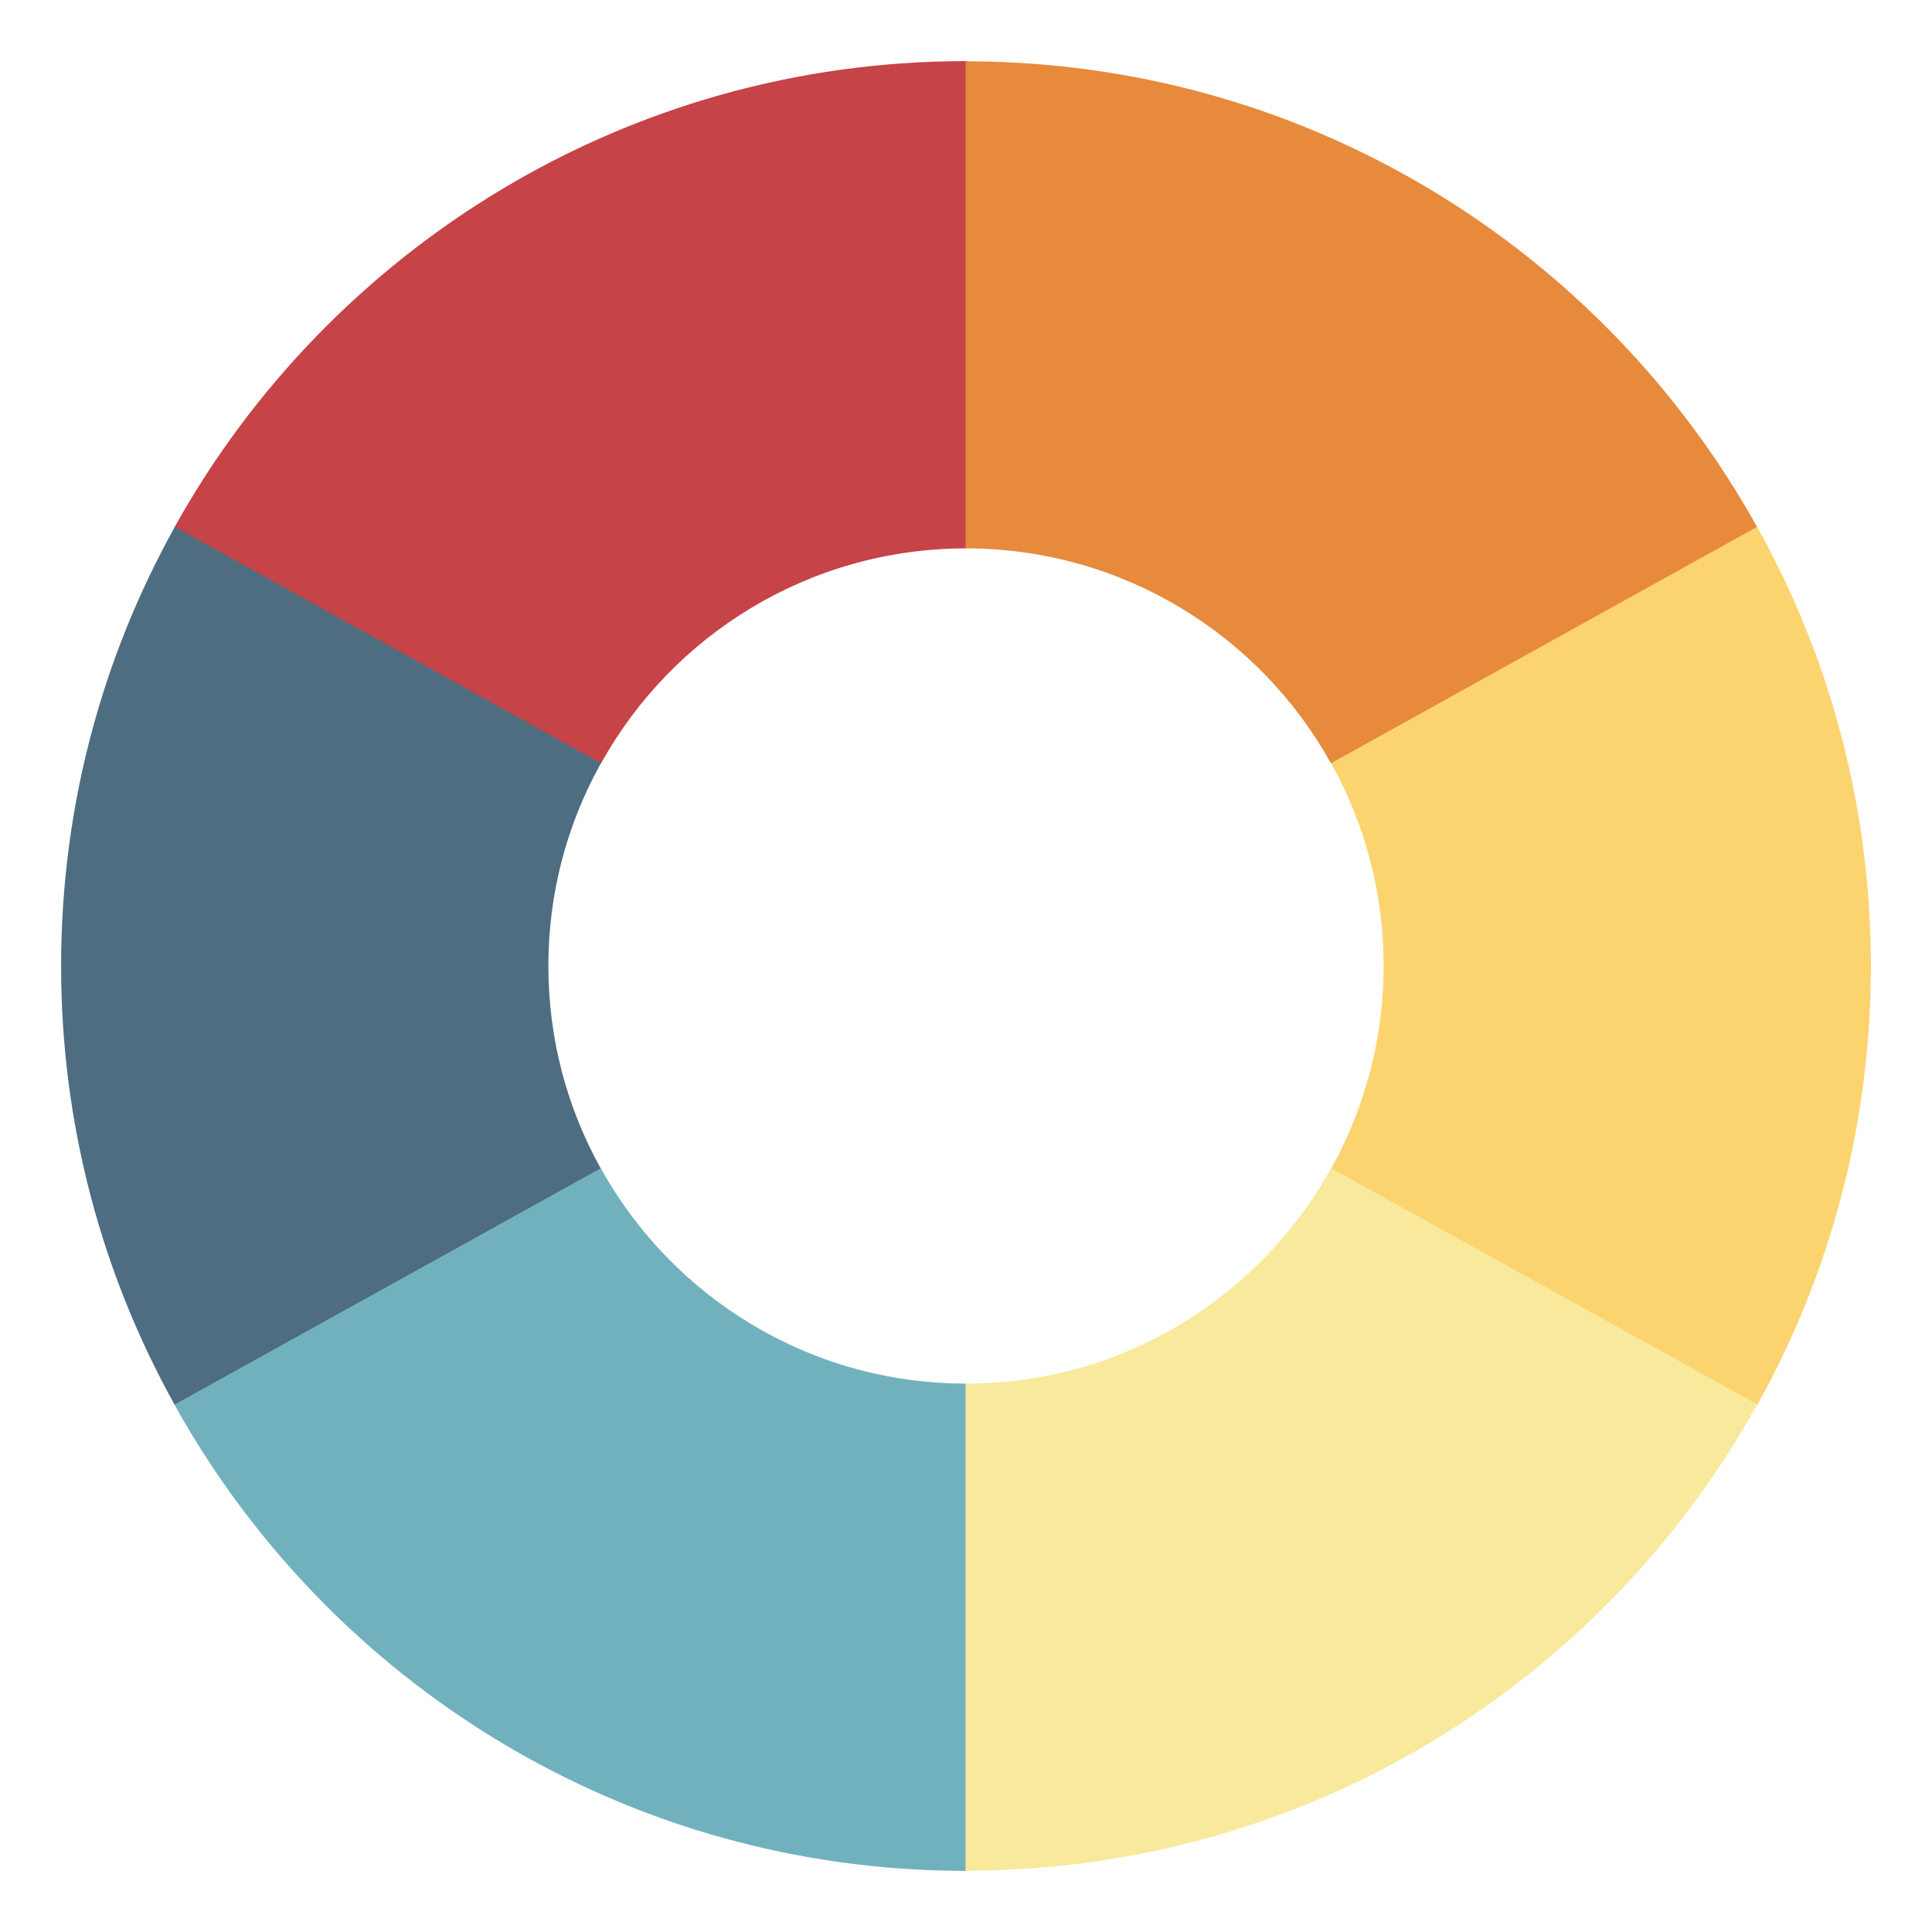 <?xml version="1.0" encoding="utf-8"?>
<!-- Generator: Adobe Illustrator 26.5.0, SVG Export Plug-In . SVG Version: 6.00 Build 0)  -->
<svg version="1.1" id="Layer_1" xmlns="http://www.w3.org/2000/svg" xmlns:xlink="http://www.w3.org/1999/xlink" x="0px" y="0px"
	 viewBox="0 0 750 750" style="enable-background:new 0 0 750 750;" xml:space="preserve">
<style type="text/css">
	.st0{fill:#C64347;stroke:#C64347;stroke-width:1.156;stroke-miterlimit:10;}
	.st1{fill:#4E6D81;stroke:#4E6D81;stroke-width:1.156;stroke-miterlimit:10;}
	.st2{fill:#E78A3C;stroke:#E78A3C;stroke-width:1.156;stroke-miterlimit:10;}
	.st3{fill:#FCD46F;stroke:#FCD46F;stroke-width:1.156;stroke-miterlimit:10;}
	.st4{fill:#71B1BD;stroke:#71B1BD;stroke-width:1.156;stroke-miterlimit:10;}
	.st5{fill:#F8E99D;stroke:#F8E99D;stroke-width:1.156;stroke-miterlimit:10;}
</style>
<g>
	<path class="st0" d="M374.6,212.3v-188C243,24.5,128.4,97.2,68.5,204.5L233,295.7C260.7,246.1,313.7,212.5,374.6,212.3z"/>
	<path class="st1" d="M232.5,296.5L68.1,205.3C40.2,255.6,24.3,313.4,24.3,375c0,61.6,15.9,119.4,43.8,169.7l164.4-91.2
		c-12.9-23.3-20.2-50-20.2-78.5S219.6,319.8,232.5,296.5z"/>
	<path class="st2" d="M517,295.7l164.4-91.2C621.9,97.8,508.2,25.3,377.5,24.4c-0.7,0-1.4,0-2.1-0.1v188
		C436.3,212.5,489.3,246.1,517,295.7z"/>
	<path class="st3" d="M725.7,375c0-61.6-15.9-119.4-43.8-169.7l-164.4,91.2c12.9,23.3,20.2,50,20.2,78.5s-7.4,55.2-20.2,78.5
		l164.4,91.2C709.8,494.4,725.7,436.6,725.7,375z"/>
	<path class="st4" d="M233,454.3L68.5,545.5c59.9,107.4,174.4,180,306,180.2v-188C313.7,537.5,260.7,503.9,233,454.3z"/>
	<path class="st5" d="M517,454.3c-27.8,49.6-80.7,83.3-141.6,83.4v188c0.7,0,1.4,0,2.1-0.1c130.7-0.9,244.4-73.4,303.9-180.2
		L517,454.3z"/>
</g>
</svg>
